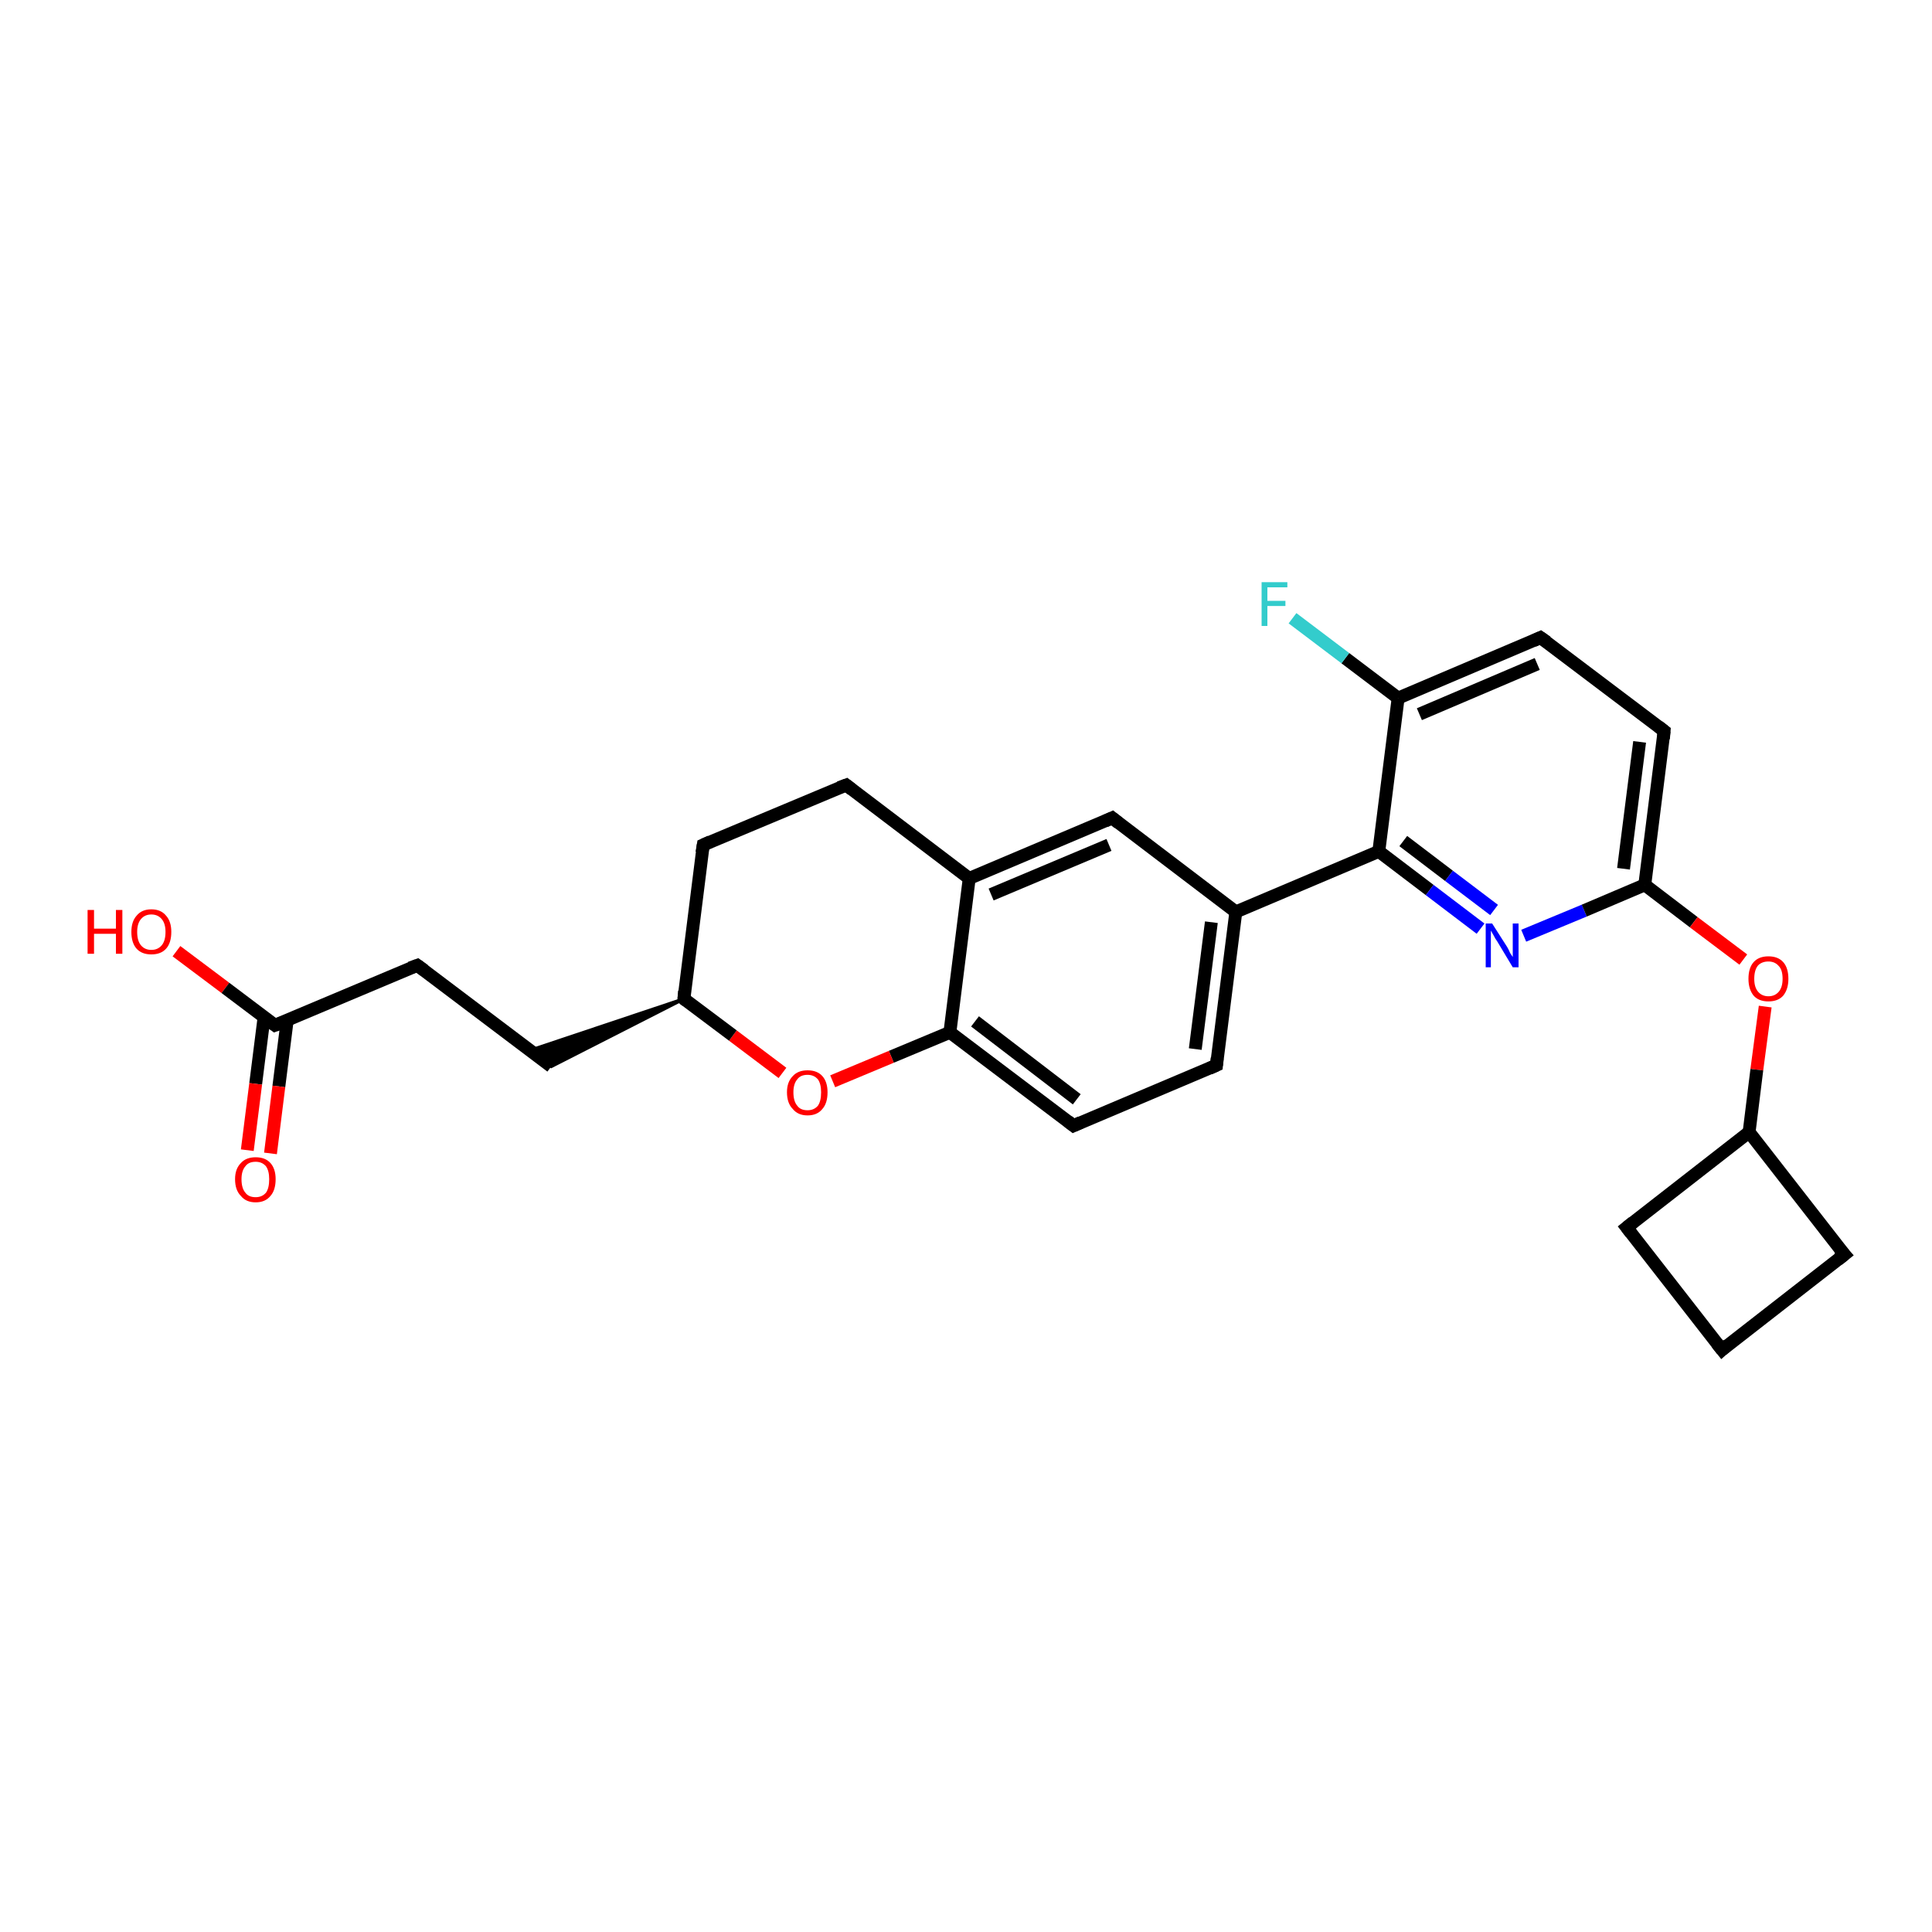 <?xml version='1.0' encoding='iso-8859-1'?>
<svg version='1.1' baseProfile='full'
              xmlns='http://www.w3.org/2000/svg'
                      xmlns:rdkit='http://www.rdkit.org/xml'
                      xmlns:xlink='http://www.w3.org/1999/xlink'
                  xml:space='preserve'
width='300px' height='300px' viewBox='0 0 300 300'>
<!-- END OF HEADER -->
<rect style='opacity:1.0;fill:#FFFFFF;stroke:none' width='300.0' height='300.0' x='0.0' y='0.0'> </rect>
<path class='bond-0 atom-0 atom-1' d='M 27.4,147.7 L 35.0,153.4' style='fill:none;fill-rule:evenodd;stroke:#FF0000;stroke-width:2.0px;stroke-linecap:butt;stroke-linejoin:miter;stroke-opacity:1' />
<path class='bond-0 atom-0 atom-1' d='M 35.0,153.4 L 42.7,159.2' style='fill:none;fill-rule:evenodd;stroke:#000000;stroke-width:2.0px;stroke-linecap:butt;stroke-linejoin:miter;stroke-opacity:1' />
<path class='bond-1 atom-1 atom-2' d='M 41.0,158.0 L 39.7,168.3' style='fill:none;fill-rule:evenodd;stroke:#000000;stroke-width:2.0px;stroke-linecap:butt;stroke-linejoin:miter;stroke-opacity:1' />
<path class='bond-1 atom-1 atom-2' d='M 39.7,168.3 L 38.4,178.6' style='fill:none;fill-rule:evenodd;stroke:#FF0000;stroke-width:2.0px;stroke-linecap:butt;stroke-linejoin:miter;stroke-opacity:1' />
<path class='bond-1 atom-1 atom-2' d='M 44.6,158.4 L 43.3,168.7' style='fill:none;fill-rule:evenodd;stroke:#000000;stroke-width:2.0px;stroke-linecap:butt;stroke-linejoin:miter;stroke-opacity:1' />
<path class='bond-1 atom-1 atom-2' d='M 43.3,168.7 L 42.0,179.1' style='fill:none;fill-rule:evenodd;stroke:#FF0000;stroke-width:2.0px;stroke-linecap:butt;stroke-linejoin:miter;stroke-opacity:1' />
<path class='bond-2 atom-1 atom-3' d='M 42.7,159.2 L 64.8,149.9' style='fill:none;fill-rule:evenodd;stroke:#000000;stroke-width:2.0px;stroke-linecap:butt;stroke-linejoin:miter;stroke-opacity:1' />
<path class='bond-3 atom-3 atom-4' d='M 64.8,149.9 L 85.6,165.6' style='fill:none;fill-rule:evenodd;stroke:#000000;stroke-width:2.0px;stroke-linecap:butt;stroke-linejoin:miter;stroke-opacity:1' />
<path class='bond-4 atom-5 atom-4' d='M 106.2,155.1 L 85.6,165.6 L 82.3,163.1 Z' style='fill:#000000;fill-rule:evenodd;fill-opacity:1;stroke:#000000;stroke-width:0.5px;stroke-linecap:butt;stroke-linejoin:miter;stroke-opacity:1;' />
<path class='bond-5 atom-5 atom-6' d='M 106.2,155.1 L 109.2,131.2' style='fill:none;fill-rule:evenodd;stroke:#000000;stroke-width:2.0px;stroke-linecap:butt;stroke-linejoin:miter;stroke-opacity:1' />
<path class='bond-6 atom-6 atom-7' d='M 109.2,131.2 L 131.4,121.9' style='fill:none;fill-rule:evenodd;stroke:#000000;stroke-width:2.0px;stroke-linecap:butt;stroke-linejoin:miter;stroke-opacity:1' />
<path class='bond-7 atom-7 atom-8' d='M 131.4,121.9 L 150.5,136.4' style='fill:none;fill-rule:evenodd;stroke:#000000;stroke-width:2.0px;stroke-linecap:butt;stroke-linejoin:miter;stroke-opacity:1' />
<path class='bond-8 atom-8 atom-9' d='M 150.5,136.4 L 172.7,127.0' style='fill:none;fill-rule:evenodd;stroke:#000000;stroke-width:2.0px;stroke-linecap:butt;stroke-linejoin:miter;stroke-opacity:1' />
<path class='bond-8 atom-8 atom-9' d='M 153.9,138.9 L 172.2,131.2' style='fill:none;fill-rule:evenodd;stroke:#000000;stroke-width:2.0px;stroke-linecap:butt;stroke-linejoin:miter;stroke-opacity:1' />
<path class='bond-9 atom-9 atom-10' d='M 172.7,127.0 L 191.9,141.6' style='fill:none;fill-rule:evenodd;stroke:#000000;stroke-width:2.0px;stroke-linecap:butt;stroke-linejoin:miter;stroke-opacity:1' />
<path class='bond-10 atom-10 atom-11' d='M 191.9,141.6 L 188.9,165.4' style='fill:none;fill-rule:evenodd;stroke:#000000;stroke-width:2.0px;stroke-linecap:butt;stroke-linejoin:miter;stroke-opacity:1' />
<path class='bond-10 atom-10 atom-11' d='M 188.1,143.2 L 185.6,162.9' style='fill:none;fill-rule:evenodd;stroke:#000000;stroke-width:2.0px;stroke-linecap:butt;stroke-linejoin:miter;stroke-opacity:1' />
<path class='bond-11 atom-11 atom-12' d='M 188.9,165.4 L 166.7,174.8' style='fill:none;fill-rule:evenodd;stroke:#000000;stroke-width:2.0px;stroke-linecap:butt;stroke-linejoin:miter;stroke-opacity:1' />
<path class='bond-12 atom-12 atom-13' d='M 166.7,174.8 L 147.5,160.3' style='fill:none;fill-rule:evenodd;stroke:#000000;stroke-width:2.0px;stroke-linecap:butt;stroke-linejoin:miter;stroke-opacity:1' />
<path class='bond-12 atom-12 atom-13' d='M 167.2,170.7 L 151.4,158.6' style='fill:none;fill-rule:evenodd;stroke:#000000;stroke-width:2.0px;stroke-linecap:butt;stroke-linejoin:miter;stroke-opacity:1' />
<path class='bond-13 atom-13 atom-14' d='M 147.5,160.3 L 138.4,164.1' style='fill:none;fill-rule:evenodd;stroke:#000000;stroke-width:2.0px;stroke-linecap:butt;stroke-linejoin:miter;stroke-opacity:1' />
<path class='bond-13 atom-13 atom-14' d='M 138.4,164.1 L 129.3,167.9' style='fill:none;fill-rule:evenodd;stroke:#FF0000;stroke-width:2.0px;stroke-linecap:butt;stroke-linejoin:miter;stroke-opacity:1' />
<path class='bond-14 atom-10 atom-15' d='M 191.9,141.6 L 214.1,132.2' style='fill:none;fill-rule:evenodd;stroke:#000000;stroke-width:2.0px;stroke-linecap:butt;stroke-linejoin:miter;stroke-opacity:1' />
<path class='bond-15 atom-15 atom-16' d='M 214.1,132.2 L 222.0,138.2' style='fill:none;fill-rule:evenodd;stroke:#000000;stroke-width:2.0px;stroke-linecap:butt;stroke-linejoin:miter;stroke-opacity:1' />
<path class='bond-15 atom-15 atom-16' d='M 222.0,138.2 L 229.9,144.2' style='fill:none;fill-rule:evenodd;stroke:#0000FF;stroke-width:2.0px;stroke-linecap:butt;stroke-linejoin:miter;stroke-opacity:1' />
<path class='bond-15 atom-15 atom-16' d='M 217.9,130.6 L 225.0,136.0' style='fill:none;fill-rule:evenodd;stroke:#000000;stroke-width:2.0px;stroke-linecap:butt;stroke-linejoin:miter;stroke-opacity:1' />
<path class='bond-15 atom-15 atom-16' d='M 225.0,136.0 L 232.0,141.3' style='fill:none;fill-rule:evenodd;stroke:#0000FF;stroke-width:2.0px;stroke-linecap:butt;stroke-linejoin:miter;stroke-opacity:1' />
<path class='bond-16 atom-16 atom-17' d='M 236.6,145.3 L 246.0,141.4' style='fill:none;fill-rule:evenodd;stroke:#0000FF;stroke-width:2.0px;stroke-linecap:butt;stroke-linejoin:miter;stroke-opacity:1' />
<path class='bond-16 atom-16 atom-17' d='M 246.0,141.4 L 255.4,137.4' style='fill:none;fill-rule:evenodd;stroke:#000000;stroke-width:2.0px;stroke-linecap:butt;stroke-linejoin:miter;stroke-opacity:1' />
<path class='bond-17 atom-17 atom-18' d='M 255.4,137.4 L 263.0,143.2' style='fill:none;fill-rule:evenodd;stroke:#000000;stroke-width:2.0px;stroke-linecap:butt;stroke-linejoin:miter;stroke-opacity:1' />
<path class='bond-17 atom-17 atom-18' d='M 263.0,143.2 L 270.7,149.0' style='fill:none;fill-rule:evenodd;stroke:#FF0000;stroke-width:2.0px;stroke-linecap:butt;stroke-linejoin:miter;stroke-opacity:1' />
<path class='bond-18 atom-18 atom-19' d='M 274.1,156.3 L 272.8,166.1' style='fill:none;fill-rule:evenodd;stroke:#FF0000;stroke-width:2.0px;stroke-linecap:butt;stroke-linejoin:miter;stroke-opacity:1' />
<path class='bond-18 atom-18 atom-19' d='M 272.8,166.1 L 271.6,175.8' style='fill:none;fill-rule:evenodd;stroke:#000000;stroke-width:2.0px;stroke-linecap:butt;stroke-linejoin:miter;stroke-opacity:1' />
<path class='bond-19 atom-19 atom-20' d='M 271.6,175.8 L 252.6,190.6' style='fill:none;fill-rule:evenodd;stroke:#000000;stroke-width:2.0px;stroke-linecap:butt;stroke-linejoin:miter;stroke-opacity:1' />
<path class='bond-20 atom-20 atom-21' d='M 252.6,190.6 L 267.4,209.6' style='fill:none;fill-rule:evenodd;stroke:#000000;stroke-width:2.0px;stroke-linecap:butt;stroke-linejoin:miter;stroke-opacity:1' />
<path class='bond-21 atom-21 atom-22' d='M 267.4,209.6 L 286.4,194.8' style='fill:none;fill-rule:evenodd;stroke:#000000;stroke-width:2.0px;stroke-linecap:butt;stroke-linejoin:miter;stroke-opacity:1' />
<path class='bond-22 atom-17 atom-23' d='M 255.4,137.4 L 258.4,113.5' style='fill:none;fill-rule:evenodd;stroke:#000000;stroke-width:2.0px;stroke-linecap:butt;stroke-linejoin:miter;stroke-opacity:1' />
<path class='bond-22 atom-17 atom-23' d='M 252.1,134.9 L 254.6,115.2' style='fill:none;fill-rule:evenodd;stroke:#000000;stroke-width:2.0px;stroke-linecap:butt;stroke-linejoin:miter;stroke-opacity:1' />
<path class='bond-23 atom-23 atom-24' d='M 258.4,113.5 L 239.2,99.0' style='fill:none;fill-rule:evenodd;stroke:#000000;stroke-width:2.0px;stroke-linecap:butt;stroke-linejoin:miter;stroke-opacity:1' />
<path class='bond-24 atom-24 atom-25' d='M 239.2,99.0 L 217.1,108.4' style='fill:none;fill-rule:evenodd;stroke:#000000;stroke-width:2.0px;stroke-linecap:butt;stroke-linejoin:miter;stroke-opacity:1' />
<path class='bond-24 atom-24 atom-25' d='M 238.7,103.1 L 220.4,110.9' style='fill:none;fill-rule:evenodd;stroke:#000000;stroke-width:2.0px;stroke-linecap:butt;stroke-linejoin:miter;stroke-opacity:1' />
<path class='bond-25 atom-25 atom-26' d='M 217.1,108.4 L 208.9,102.2' style='fill:none;fill-rule:evenodd;stroke:#000000;stroke-width:2.0px;stroke-linecap:butt;stroke-linejoin:miter;stroke-opacity:1' />
<path class='bond-25 atom-25 atom-26' d='M 208.9,102.2 L 200.7,96.0' style='fill:none;fill-rule:evenodd;stroke:#33CCCC;stroke-width:2.0px;stroke-linecap:butt;stroke-linejoin:miter;stroke-opacity:1' />
<path class='bond-26 atom-14 atom-5' d='M 121.5,166.6 L 113.8,160.8' style='fill:none;fill-rule:evenodd;stroke:#FF0000;stroke-width:2.0px;stroke-linecap:butt;stroke-linejoin:miter;stroke-opacity:1' />
<path class='bond-26 atom-14 atom-5' d='M 113.8,160.8 L 106.2,155.1' style='fill:none;fill-rule:evenodd;stroke:#000000;stroke-width:2.0px;stroke-linecap:butt;stroke-linejoin:miter;stroke-opacity:1' />
<path class='bond-27 atom-25 atom-15' d='M 217.1,108.4 L 214.1,132.2' style='fill:none;fill-rule:evenodd;stroke:#000000;stroke-width:2.0px;stroke-linecap:butt;stroke-linejoin:miter;stroke-opacity:1' />
<path class='bond-28 atom-13 atom-8' d='M 147.5,160.3 L 150.5,136.4' style='fill:none;fill-rule:evenodd;stroke:#000000;stroke-width:2.0px;stroke-linecap:butt;stroke-linejoin:miter;stroke-opacity:1' />
<path class='bond-29 atom-22 atom-19' d='M 286.4,194.8 L 271.6,175.8' style='fill:none;fill-rule:evenodd;stroke:#000000;stroke-width:2.0px;stroke-linecap:butt;stroke-linejoin:miter;stroke-opacity:1' />
<path d='M 42.3,158.9 L 42.7,159.2 L 43.8,158.8' style='fill:none;stroke:#000000;stroke-width:2.0px;stroke-linecap:butt;stroke-linejoin:miter;stroke-opacity:1;' />
<path d='M 63.7,150.3 L 64.8,149.9 L 65.9,150.7' style='fill:none;stroke:#000000;stroke-width:2.0px;stroke-linecap:butt;stroke-linejoin:miter;stroke-opacity:1;' />
<path d='M 106.3,153.9 L 106.2,155.1 L 106.6,155.4' style='fill:none;stroke:#000000;stroke-width:2.0px;stroke-linecap:butt;stroke-linejoin:miter;stroke-opacity:1;' />
<path d='M 109.0,132.4 L 109.2,131.2 L 110.3,130.7' style='fill:none;stroke:#000000;stroke-width:2.0px;stroke-linecap:butt;stroke-linejoin:miter;stroke-opacity:1;' />
<path d='M 130.3,122.3 L 131.4,121.9 L 132.3,122.6' style='fill:none;stroke:#000000;stroke-width:2.0px;stroke-linecap:butt;stroke-linejoin:miter;stroke-opacity:1;' />
<path d='M 171.6,127.5 L 172.7,127.0 L 173.7,127.8' style='fill:none;stroke:#000000;stroke-width:2.0px;stroke-linecap:butt;stroke-linejoin:miter;stroke-opacity:1;' />
<path d='M 189.0,164.3 L 188.9,165.4 L 187.8,165.9' style='fill:none;stroke:#000000;stroke-width:2.0px;stroke-linecap:butt;stroke-linejoin:miter;stroke-opacity:1;' />
<path d='M 167.8,174.3 L 166.7,174.8 L 165.8,174.1' style='fill:none;stroke:#000000;stroke-width:2.0px;stroke-linecap:butt;stroke-linejoin:miter;stroke-opacity:1;' />
<path d='M 253.6,189.8 L 252.6,190.6 L 253.3,191.5' style='fill:none;stroke:#000000;stroke-width:2.0px;stroke-linecap:butt;stroke-linejoin:miter;stroke-opacity:1;' />
<path d='M 266.6,208.6 L 267.4,209.6 L 268.3,208.8' style='fill:none;stroke:#000000;stroke-width:2.0px;stroke-linecap:butt;stroke-linejoin:miter;stroke-opacity:1;' />
<path d='M 285.4,195.6 L 286.4,194.8 L 285.6,193.9' style='fill:none;stroke:#000000;stroke-width:2.0px;stroke-linecap:butt;stroke-linejoin:miter;stroke-opacity:1;' />
<path d='M 258.3,114.7 L 258.4,113.5 L 257.5,112.8' style='fill:none;stroke:#000000;stroke-width:2.0px;stroke-linecap:butt;stroke-linejoin:miter;stroke-opacity:1;' />
<path d='M 240.2,99.7 L 239.2,99.0 L 238.1,99.5' style='fill:none;stroke:#000000;stroke-width:2.0px;stroke-linecap:butt;stroke-linejoin:miter;stroke-opacity:1;' />
<path class='atom-0' d='M 13.6 141.3
L 14.6 141.3
L 14.6 144.2
L 18.0 144.2
L 18.0 141.3
L 19.0 141.3
L 19.0 148.1
L 18.0 148.1
L 18.0 145.0
L 14.6 145.0
L 14.6 148.1
L 13.6 148.1
L 13.6 141.3
' fill='#FF0000'/>
<path class='atom-0' d='M 20.4 144.7
Q 20.4 143.1, 21.2 142.2
Q 22.0 141.2, 23.5 141.2
Q 25.0 141.2, 25.8 142.2
Q 26.6 143.1, 26.6 144.7
Q 26.6 146.4, 25.8 147.3
Q 25.0 148.2, 23.5 148.2
Q 22.0 148.2, 21.2 147.3
Q 20.4 146.4, 20.4 144.7
M 23.5 147.5
Q 24.5 147.5, 25.1 146.8
Q 25.7 146.1, 25.7 144.7
Q 25.7 143.4, 25.1 142.7
Q 24.5 142.0, 23.5 142.0
Q 22.5 142.0, 21.9 142.7
Q 21.3 143.4, 21.3 144.7
Q 21.3 146.1, 21.9 146.8
Q 22.5 147.5, 23.5 147.5
' fill='#FF0000'/>
<path class='atom-2' d='M 36.5 183.1
Q 36.5 181.5, 37.4 180.6
Q 38.2 179.7, 39.7 179.7
Q 41.2 179.7, 42.0 180.6
Q 42.8 181.5, 42.8 183.1
Q 42.8 184.8, 42.0 185.7
Q 41.2 186.7, 39.7 186.7
Q 38.2 186.7, 37.4 185.7
Q 36.5 184.8, 36.5 183.1
M 39.7 185.9
Q 40.7 185.9, 41.3 185.2
Q 41.8 184.5, 41.8 183.1
Q 41.8 181.8, 41.3 181.1
Q 40.7 180.4, 39.7 180.4
Q 38.6 180.4, 38.1 181.1
Q 37.5 181.8, 37.5 183.1
Q 37.5 184.5, 38.1 185.2
Q 38.6 185.9, 39.7 185.9
' fill='#FF0000'/>
<path class='atom-14' d='M 122.2 169.6
Q 122.2 168.0, 123.1 167.1
Q 123.9 166.2, 125.4 166.2
Q 126.9 166.2, 127.7 167.1
Q 128.5 168.0, 128.5 169.6
Q 128.5 171.3, 127.7 172.2
Q 126.9 173.2, 125.4 173.2
Q 123.9 173.2, 123.1 172.2
Q 122.2 171.3, 122.2 169.6
M 125.4 172.4
Q 126.4 172.4, 127.0 171.7
Q 127.5 171.0, 127.5 169.6
Q 127.5 168.3, 127.0 167.6
Q 126.4 166.9, 125.4 166.9
Q 124.3 166.9, 123.8 167.6
Q 123.2 168.3, 123.2 169.6
Q 123.2 171.0, 123.8 171.7
Q 124.3 172.4, 125.4 172.4
' fill='#FF0000'/>
<path class='atom-16' d='M 231.7 143.4
L 234.0 147.0
Q 234.2 147.3, 234.5 148.0
Q 234.9 148.6, 234.9 148.6
L 234.9 143.4
L 235.8 143.4
L 235.8 150.2
L 234.9 150.2
L 232.5 146.2
Q 232.2 145.8, 231.9 145.2
Q 231.6 144.7, 231.5 144.5
L 231.5 150.2
L 230.7 150.2
L 230.7 143.4
L 231.7 143.4
' fill='#0000FF'/>
<path class='atom-18' d='M 271.5 152.0
Q 271.5 150.3, 272.3 149.4
Q 273.1 148.5, 274.6 148.5
Q 276.1 148.5, 276.9 149.4
Q 277.7 150.3, 277.7 152.0
Q 277.7 153.6, 276.9 154.6
Q 276.1 155.5, 274.6 155.5
Q 273.1 155.5, 272.3 154.6
Q 271.5 153.6, 271.5 152.0
M 274.6 154.7
Q 275.6 154.7, 276.2 154.0
Q 276.8 153.3, 276.8 152.0
Q 276.8 150.6, 276.2 150.0
Q 275.6 149.3, 274.6 149.3
Q 273.6 149.3, 273.0 149.9
Q 272.4 150.6, 272.4 152.0
Q 272.4 153.3, 273.0 154.0
Q 273.6 154.7, 274.6 154.7
' fill='#FF0000'/>
<path class='atom-26' d='M 195.9 90.4
L 199.9 90.4
L 199.9 91.2
L 196.8 91.2
L 196.8 93.3
L 199.6 93.3
L 199.6 94.1
L 196.8 94.1
L 196.8 97.2
L 195.9 97.2
L 195.9 90.4
' fill='#33CCCC'/>
</svg>
